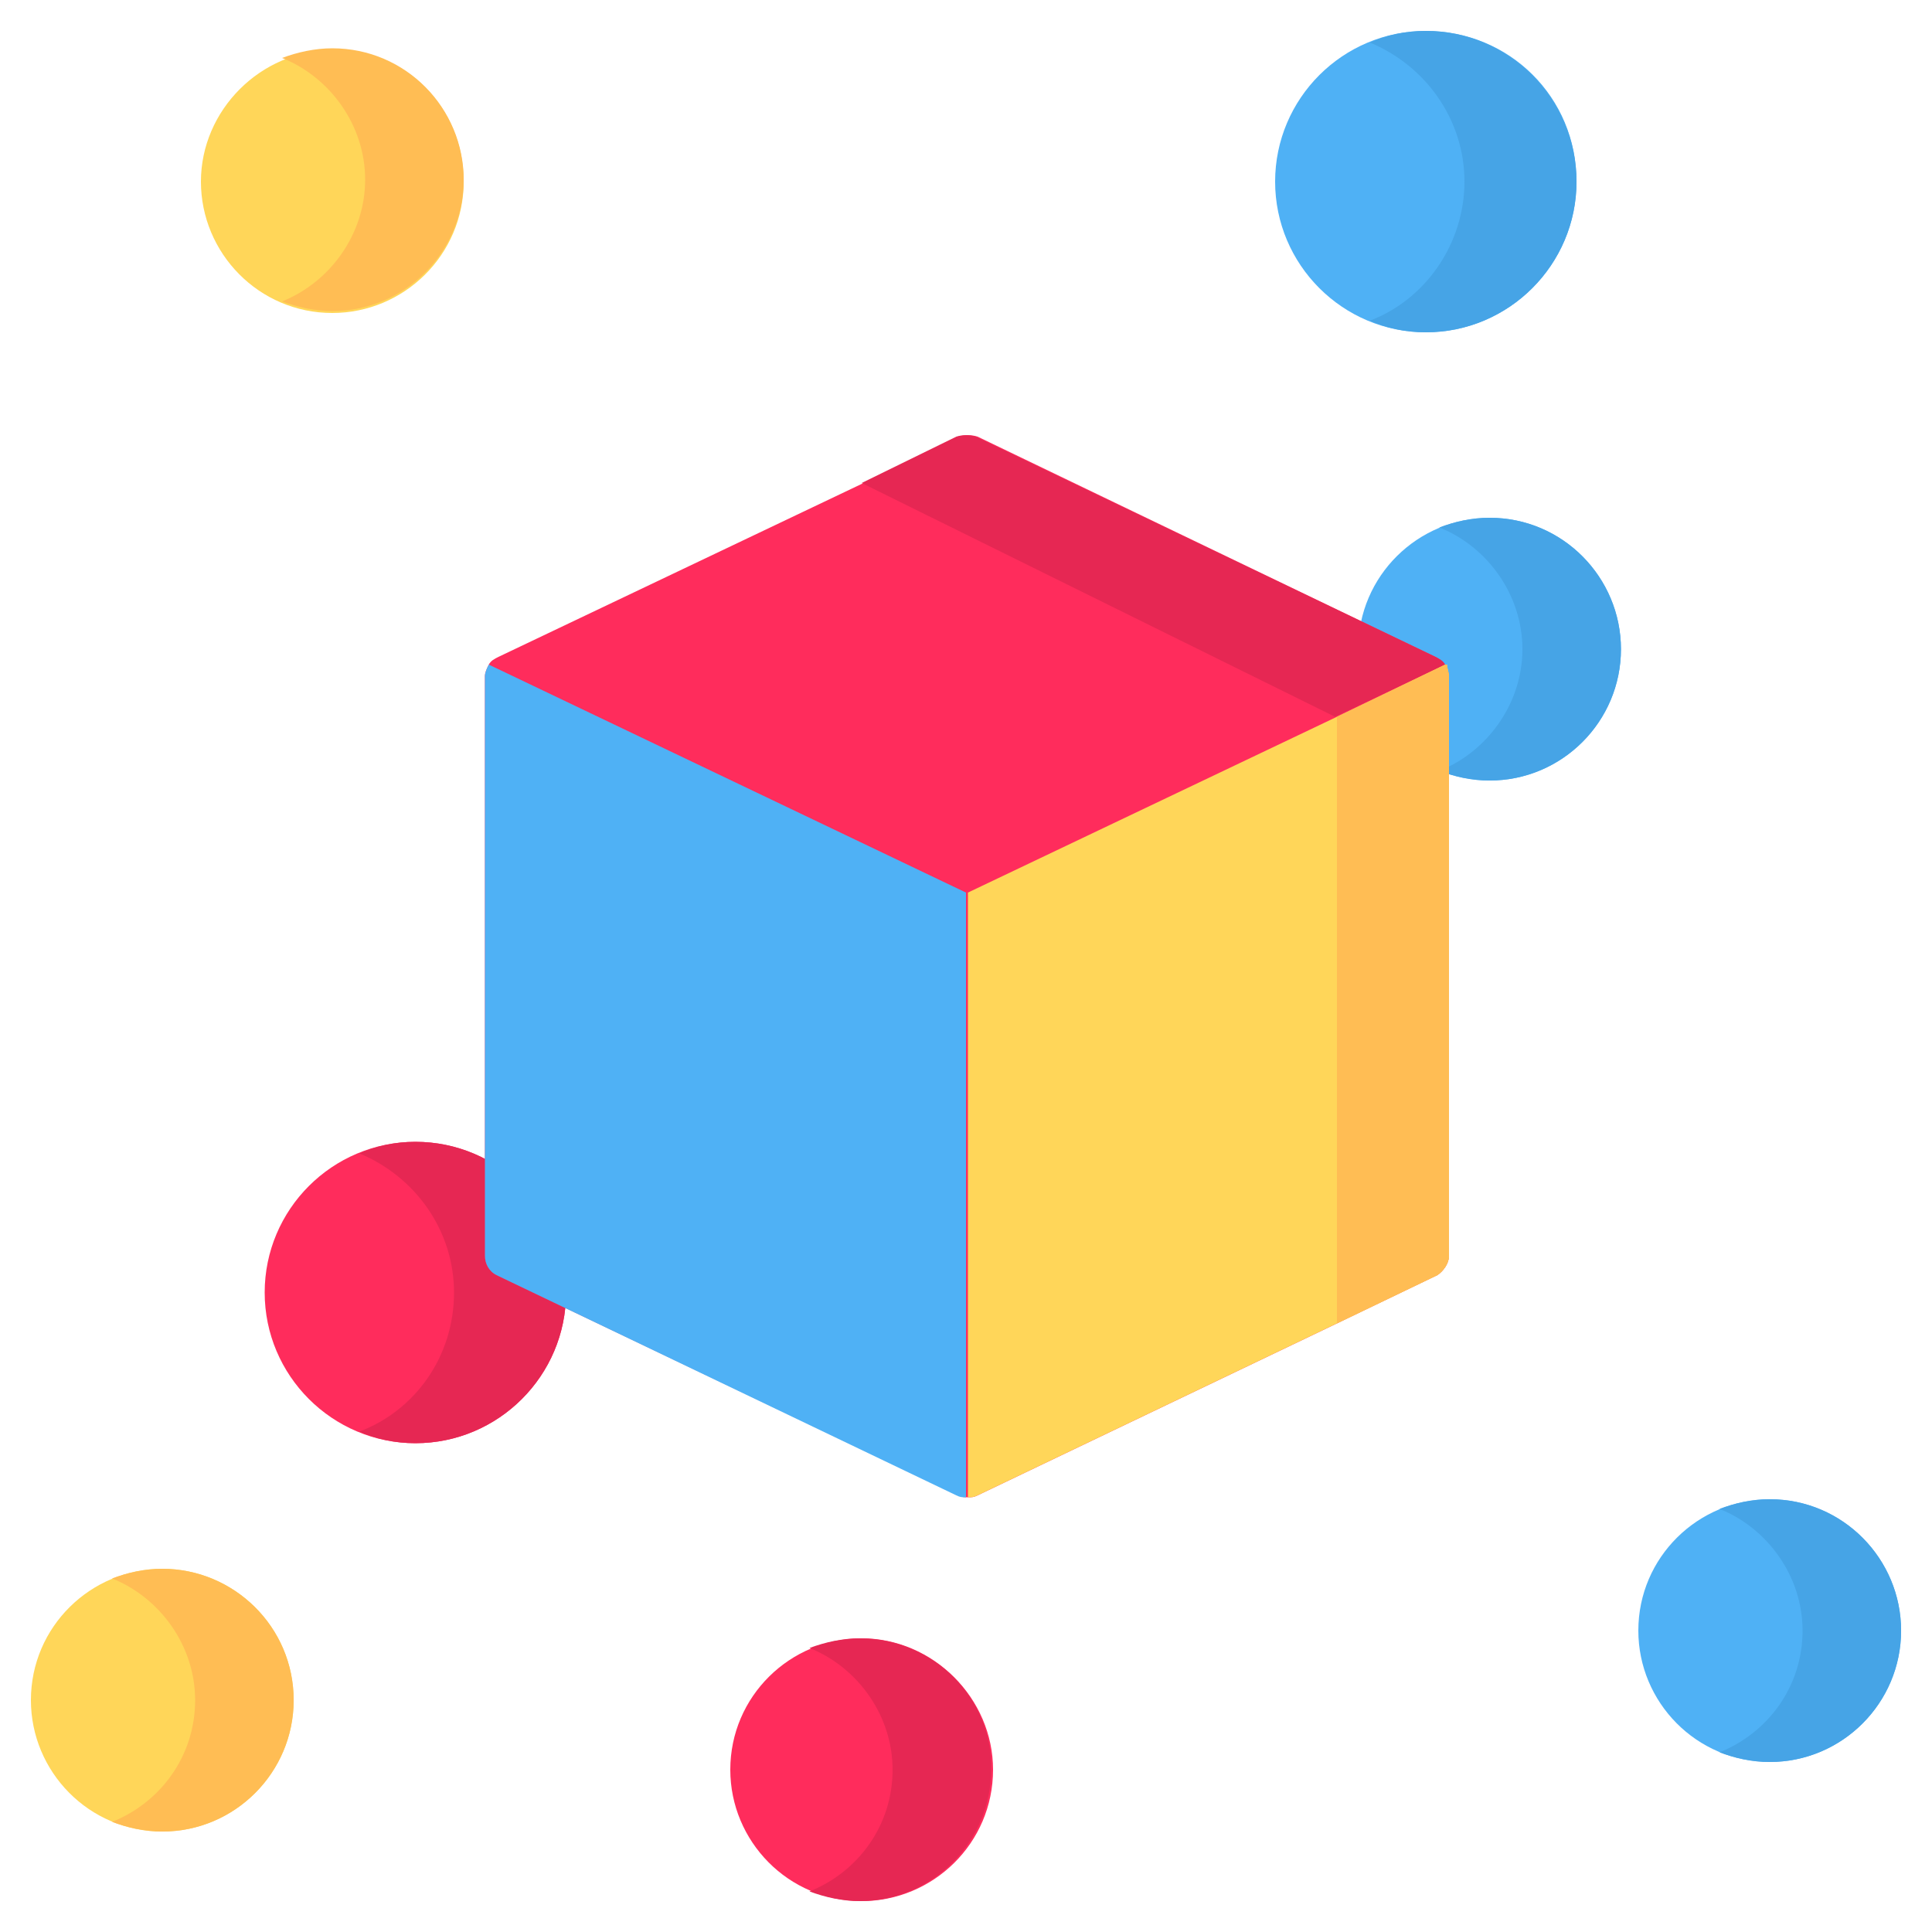 <?xml version="1.0" encoding="utf-8"?>
<!-- Generator: Adobe Illustrator 25.4.1, SVG Export Plug-In . SVG Version: 6.00 Build 0)  -->
<svg version="1.1" id="Layer_1" xmlns="http://www.w3.org/2000/svg" xmlns:xlink="http://www.w3.org/1999/xlink" x="0px" y="0px"
	 width="100px" height="100px" viewBox="0 0 100 100" style="enable-background:new 0 0 100 100;" xml:space="preserve">
<style type="text/css">
	.st0{fill:#FF2C5C;}
	.st1{fill:#E62753;}
	.st2{fill:#4FB1F5;}
	.st3{fill:#46A4E6;}
	.st4{fill:#FFD659;}
	.st5{fill:#FFBD54;}
</style>
<g id="surface1">
	<path class="st0" d="M29.3,66.9c0,4.3-3.5,7.8-7.8,7.8s-7.8-3.5-7.8-7.8s3.5-7.8,7.8-7.8S29.3,62.6,29.3,66.9z"/>
	<path class="st1" d="M21.5,59.1c-1,0-2,0.2-2.9,0.6c2.9,1.2,4.9,4,4.9,7.2c0,3.3-2,6.1-4.9,7.2c0.9,0.4,1.9,0.6,2.9,0.6
		c4.3,0,7.8-3.5,7.8-7.8S25.8,59.1,21.5,59.1z"/>
	<path class="st2" d="M81.6,9.4c0,4.3-3.5,7.8-7.8,7.8c-4.3,0-7.8-3.5-7.8-7.8s3.5-7.8,7.8-7.8C78.1,1.6,81.6,5,81.6,9.4z"/>
	<path class="st3" d="M73.8,1.6c-1,0-2,0.2-2.9,0.6c2.9,1.2,4.9,4,4.9,7.2s-2,6.1-4.9,7.2c0.9,0.4,1.9,0.6,2.9,0.6
		c4.3,0,7.8-3.5,7.8-7.8S78.1,1.6,73.8,1.6z"/>
	<path class="st0" d="M51.4,91.6c0,3.8-3.1,6.8-6.8,6.8c-3.8,0-6.8-3.1-6.8-6.8c0-3.8,3.1-6.8,6.8-6.8
		C48.3,84.8,51.4,87.9,51.4,91.6z"/>
	<path class="st1" d="M44.5,84.8c-0.9,0-1.8,0.2-2.6,0.5c2.5,1,4.3,3.5,4.3,6.3c0,2.9-1.8,5.3-4.3,6.3c0.8,0.3,1.7,0.5,2.6,0.5
		c3.8,0,6.8-3.1,6.8-6.8C51.4,87.9,48.3,84.8,44.5,84.8z"/>
	<path class="st4" d="M24,9.4c0,3.8-3.1,6.8-6.8,6.8c-3.8,0-6.8-3.1-6.8-6.8s3.1-6.8,6.8-6.8C21,2.5,24,5.6,24,9.4z"/>
	<path class="st5" d="M17.2,2.5c-0.9,0-1.8,0.2-2.6,0.5c2.5,1,4.3,3.5,4.3,6.3s-1.8,5.3-4.3,6.3c0.8,0.3,1.7,0.5,2.6,0.5
		c3.8,0,6.8-3.1,6.8-6.8S21,2.5,17.2,2.5z"/>
	<path class="st4" d="M15.2,88c0,3.8-3.1,6.8-6.8,6.8c-3.8,0-6.8-3.1-6.8-6.8c0-3.8,3.1-6.8,6.8-6.8C12.1,81.2,15.2,84.2,15.2,88z"
		/>
	<path class="st5" d="M8.4,81.2c-0.9,0-1.8,0.2-2.6,0.5c2.5,1,4.3,3.5,4.3,6.3c0,2.9-1.8,5.3-4.3,6.3c0.8,0.3,1.7,0.5,2.6,0.5
		c3.8,0,6.8-3.1,6.8-6.8C15.2,84.2,12.1,81.2,8.4,81.2z"/>
	<path class="st2" d="M98.4,84.4c0,3.8-3.1,6.8-6.8,6.8c-3.8,0-6.8-3.1-6.8-6.8c0-3.8,3.1-6.8,6.8-6.8
		C95.4,77.6,98.4,80.7,98.4,84.4z"/>
	<path class="st3" d="M91.6,77.6c-0.9,0-1.8,0.2-2.6,0.5c2.5,1,4.3,3.5,4.3,6.3c0,2.9-1.8,5.3-4.3,6.3c0.8,0.3,1.7,0.5,2.6,0.5
		c3.8,0,6.8-3.1,6.8-6.8C98.4,80.7,95.4,77.6,91.6,77.6z"/>
	<path class="st2" d="M83.9,33.6c0,3.8-3.1,6.8-6.8,6.8c-3.8,0-6.8-3.1-6.8-6.8c0-3.8,3.1-6.8,6.8-6.8
		C80.9,26.8,83.9,29.9,83.9,33.6z"/>
	<path class="st3" d="M77.1,26.8c-0.9,0-1.8,0.2-2.6,0.5c2.5,1,4.3,3.5,4.3,6.3s-1.8,5.3-4.3,6.3c0.8,0.3,1.7,0.5,2.6,0.5
		c3.8,0,6.8-3.1,6.8-6.8C83.9,29.9,80.9,26.8,77.1,26.8z"/>
	<path class="st0" d="M75,35v30c0,0.4-0.3,0.8-0.6,1l-5.2,2.5l-18.6,8.9c-0.2,0.1-0.3,0.1-0.5,0.1s-0.3,0-0.5-0.1L25.7,66
		c-0.4-0.2-0.6-0.6-0.6-1V35c0-0.2,0.1-0.4,0.2-0.6c0.1-0.2,0.3-0.3,0.5-0.4l18.9-9l4.9-2.4c0.3-0.1,0.7-0.1,1,0L74.3,34
		c0.2,0.1,0.3,0.2,0.5,0.4h0C74.9,34.6,75,34.8,75,35z"/>
	<path class="st1" d="M74.8,34.4L74.8,34.4l-5.7,2.7L44.6,25l4.9-2.4c0.3-0.1,0.7-0.1,1,0L74.3,34C74.5,34.1,74.7,34.2,74.8,34.4z"
		/>
	<path class="st2" d="M50,46.2v31.3c-0.2,0-0.3,0-0.5-0.1L25.7,66c-0.4-0.2-0.6-0.6-0.6-1V35c0-0.2,0.1-0.4,0.2-0.6L50,46.2z"/>
	<path class="st4" d="M75,35v30c0,0.4-0.3,0.8-0.6,1l-5.2,2.5l-18.6,8.9c-0.2,0.1-0.3,0.1-0.5,0.1V46.2l19.1-9.1l5.6-2.7l0.1,0h0
		C74.9,34.6,75,34.8,75,35z"/>
	<path class="st5" d="M75,35v30c0,0.4-0.3,0.8-0.6,1l-5.2,2.5V37.1l5.6-2.7l0.1,0h0C74.9,34.6,75,34.8,75,35z"/>
</g>
</svg>
